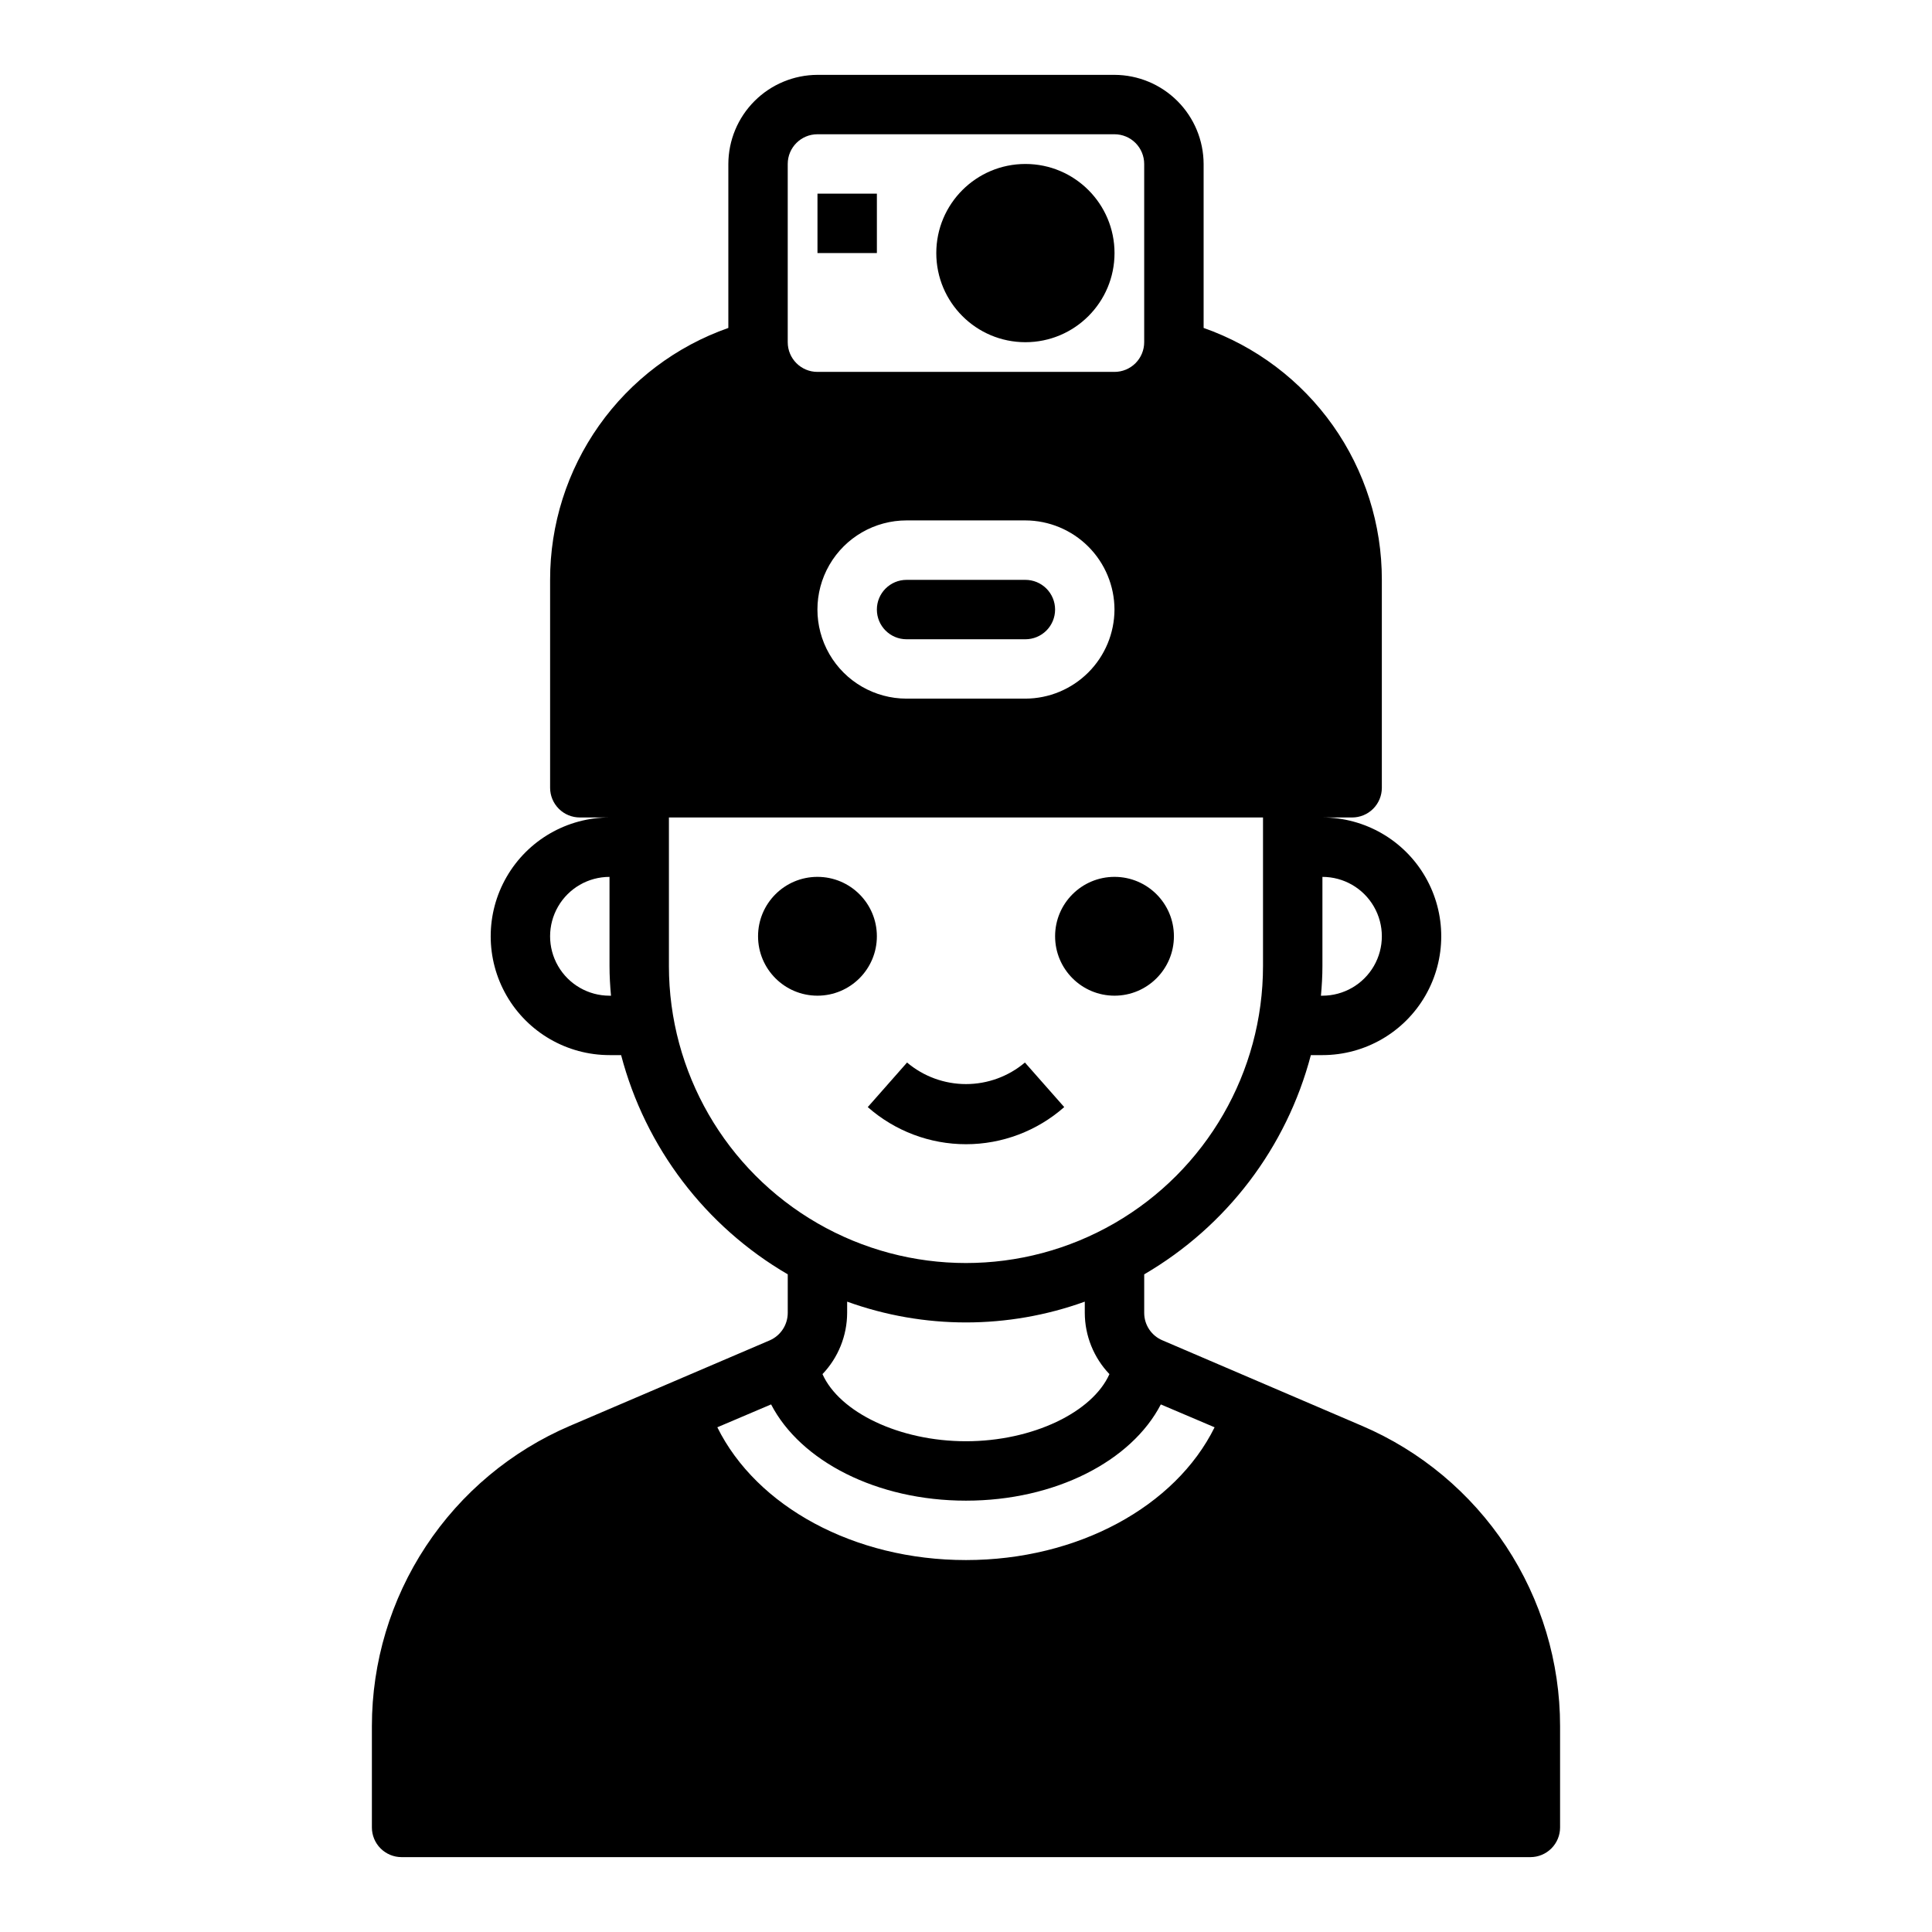<?xml version="1.0" encoding="UTF-8"?>
<!-- Uploaded to: SVG Repo, www.svgrepo.com, Generator: SVG Repo Mixer Tools -->
<svg fill="#000000" width="800px" height="800px" version="1.1" viewBox="144 144 512 512" xmlns="http://www.w3.org/2000/svg">
 <g>
  <path d="m504.93 521.86-52.902-22.672c-2.906-1.234-4.797-4.086-4.801-7.242v-10.234c21.848-12.734 37.738-33.637 44.164-58.098h3.066c11.25 0 21.648-6 27.27-15.742 5.625-9.742 5.625-21.746 0-31.488-5.621-9.742-16.02-15.746-27.27-15.746h7.875c2.086 0 4.09-0.828 5.566-2.305 1.477-1.477 2.305-3.477 2.305-5.566v-55.102c0.023-14.652-4.512-28.949-12.973-40.91-8.465-11.961-20.438-20.992-34.258-25.848v-43.453c-0.02-6.258-2.516-12.254-6.941-16.676-4.422-4.426-10.418-6.922-16.676-6.941h-78.723c-6.258 0.02-12.25 2.516-16.676 6.941-4.426 4.422-6.922 10.418-6.938 16.676v43.453c-13.824 4.856-25.797 13.887-34.258 25.848-8.465 11.961-12.996 26.258-12.977 40.91v55.105-0.004c0 2.09 0.832 4.09 2.309 5.566 1.473 1.477 3.477 2.305 5.566 2.305h7.871c-11.25 0-21.645 6.004-27.27 15.746-5.625 9.742-5.625 21.746 0 31.488 5.625 9.742 16.02 15.742 27.27 15.742h3.07c6.422 24.461 22.312 45.363 44.16 58.098v10.234c-0.012 3.133-1.859 5.969-4.723 7.242l-52.98 22.672c-15.578 6.668-28.859 17.766-38.191 31.914-9.332 14.148-14.309 30.723-14.312 47.672v26.844c0 2.086 0.828 4.09 2.305 5.566 1.477 1.473 3.481 2.305 5.566 2.305h299.14c2.09 0 4.09-0.832 5.566-2.305 1.477-1.477 2.305-3.481 2.305-5.566v-26.844c0-16.949-4.977-33.523-14.312-47.672-9.332-14.148-22.613-25.246-38.191-31.914zm-10.473-121.86v-23.617c5.625 0 10.824 3 13.637 7.871s2.812 10.875 0 15.746-8.012 7.871-13.637 7.871h-0.395c0.238-2.598 0.395-5.195 0.395-7.871zm-188.93 7.871c-5.625 0-10.824-3-13.637-7.871s-2.812-10.875 0-15.746 8.012-7.871 13.637-7.871v23.617c0 2.676 0.156 5.273 0.395 7.871zm47.23-220.42c0-4.348 3.523-7.871 7.871-7.871h78.723c2.086 0 4.09 0.828 5.566 2.305 1.477 1.477 2.305 3.481 2.305 5.566v47.234c0 2.086-0.828 4.09-2.305 5.566-1.477 1.477-3.481 2.305-5.566 2.305h-78.723c-4.348 0-7.871-3.523-7.871-7.871zm86.594 118.08c-0.02 6.258-2.512 12.254-6.938 16.676-4.426 4.426-10.422 6.922-16.68 6.938h-31.488c-8.438 0-16.234-4.5-20.453-11.805-4.219-7.309-4.219-16.312 0-23.617 4.219-7.309 12.016-11.809 20.453-11.809h31.488c6.258 0.02 12.254 2.512 16.68 6.938s6.918 10.422 6.938 16.68zm-118.08 94.465v-39.363h157.44v39.363c0 28.121-15.004 54.109-39.359 68.172s-54.363 14.062-78.723 0c-24.355-14.062-39.359-40.051-39.359-68.172zm116.74 108.16c-4.484 10.074-20.309 17.789-38.02 17.789s-33.535-7.715-38.023-17.789c4.172-4.371 6.512-10.176 6.535-16.215v-2.992c20.348 7.348 42.625 7.348 62.977 0v2.992c0.023 6.039 2.359 11.844 6.531 16.215zm-38.02 49.277c-29.598 0-55.496-14.168-65.891-35.188l14.25-6.062c7.793 15.039 28.023 25.508 51.641 25.508s43.848-10.469 51.641-25.504l14.25 6.062c-10.395 21.016-36.293 35.184-65.891 35.184z"/>
  <path d="m376.38 392.12c0 8.695-7.051 15.746-15.746 15.746-8.695 0-15.742-7.051-15.742-15.746s7.047-15.742 15.742-15.742c8.695 0 15.746 7.047 15.746 15.742"/>
  <path d="m455.1 392.12c0 8.695-7.047 15.746-15.742 15.746s-15.746-7.051-15.746-15.746 7.051-15.742 15.746-15.742 15.742 7.047 15.742 15.742"/>
  <path d="m423.61 305.54c0 2.086-0.828 4.09-2.305 5.566-1.477 1.477-3.477 2.305-5.566 2.305h-31.488c-4.348 0-7.871-3.523-7.871-7.871s3.523-7.871 7.871-7.871h31.488c2.09 0 4.09 0.828 5.566 2.305 1.477 1.477 2.305 3.477 2.305 5.566z"/>
  <path d="m439.36 211.07c0 13.043-10.574 23.617-23.617 23.617-13.043 0-23.617-10.574-23.617-23.617 0-13.043 10.574-23.617 23.617-23.617 13.043 0 23.617 10.574 23.617 23.617"/>
  <path d="m360.64 195.32h15.742v15.742h-15.742z"/>
  <path d="m426.03 437.39-10.414-11.809c-4.371 3.688-9.902 5.711-15.617 5.711-5.719 0-11.25-2.023-15.621-5.711l-10.414 11.809c7.191 6.34 16.449 9.84 26.035 9.84s18.84-3.5 26.031-9.84z"/>
 </g>
</svg>